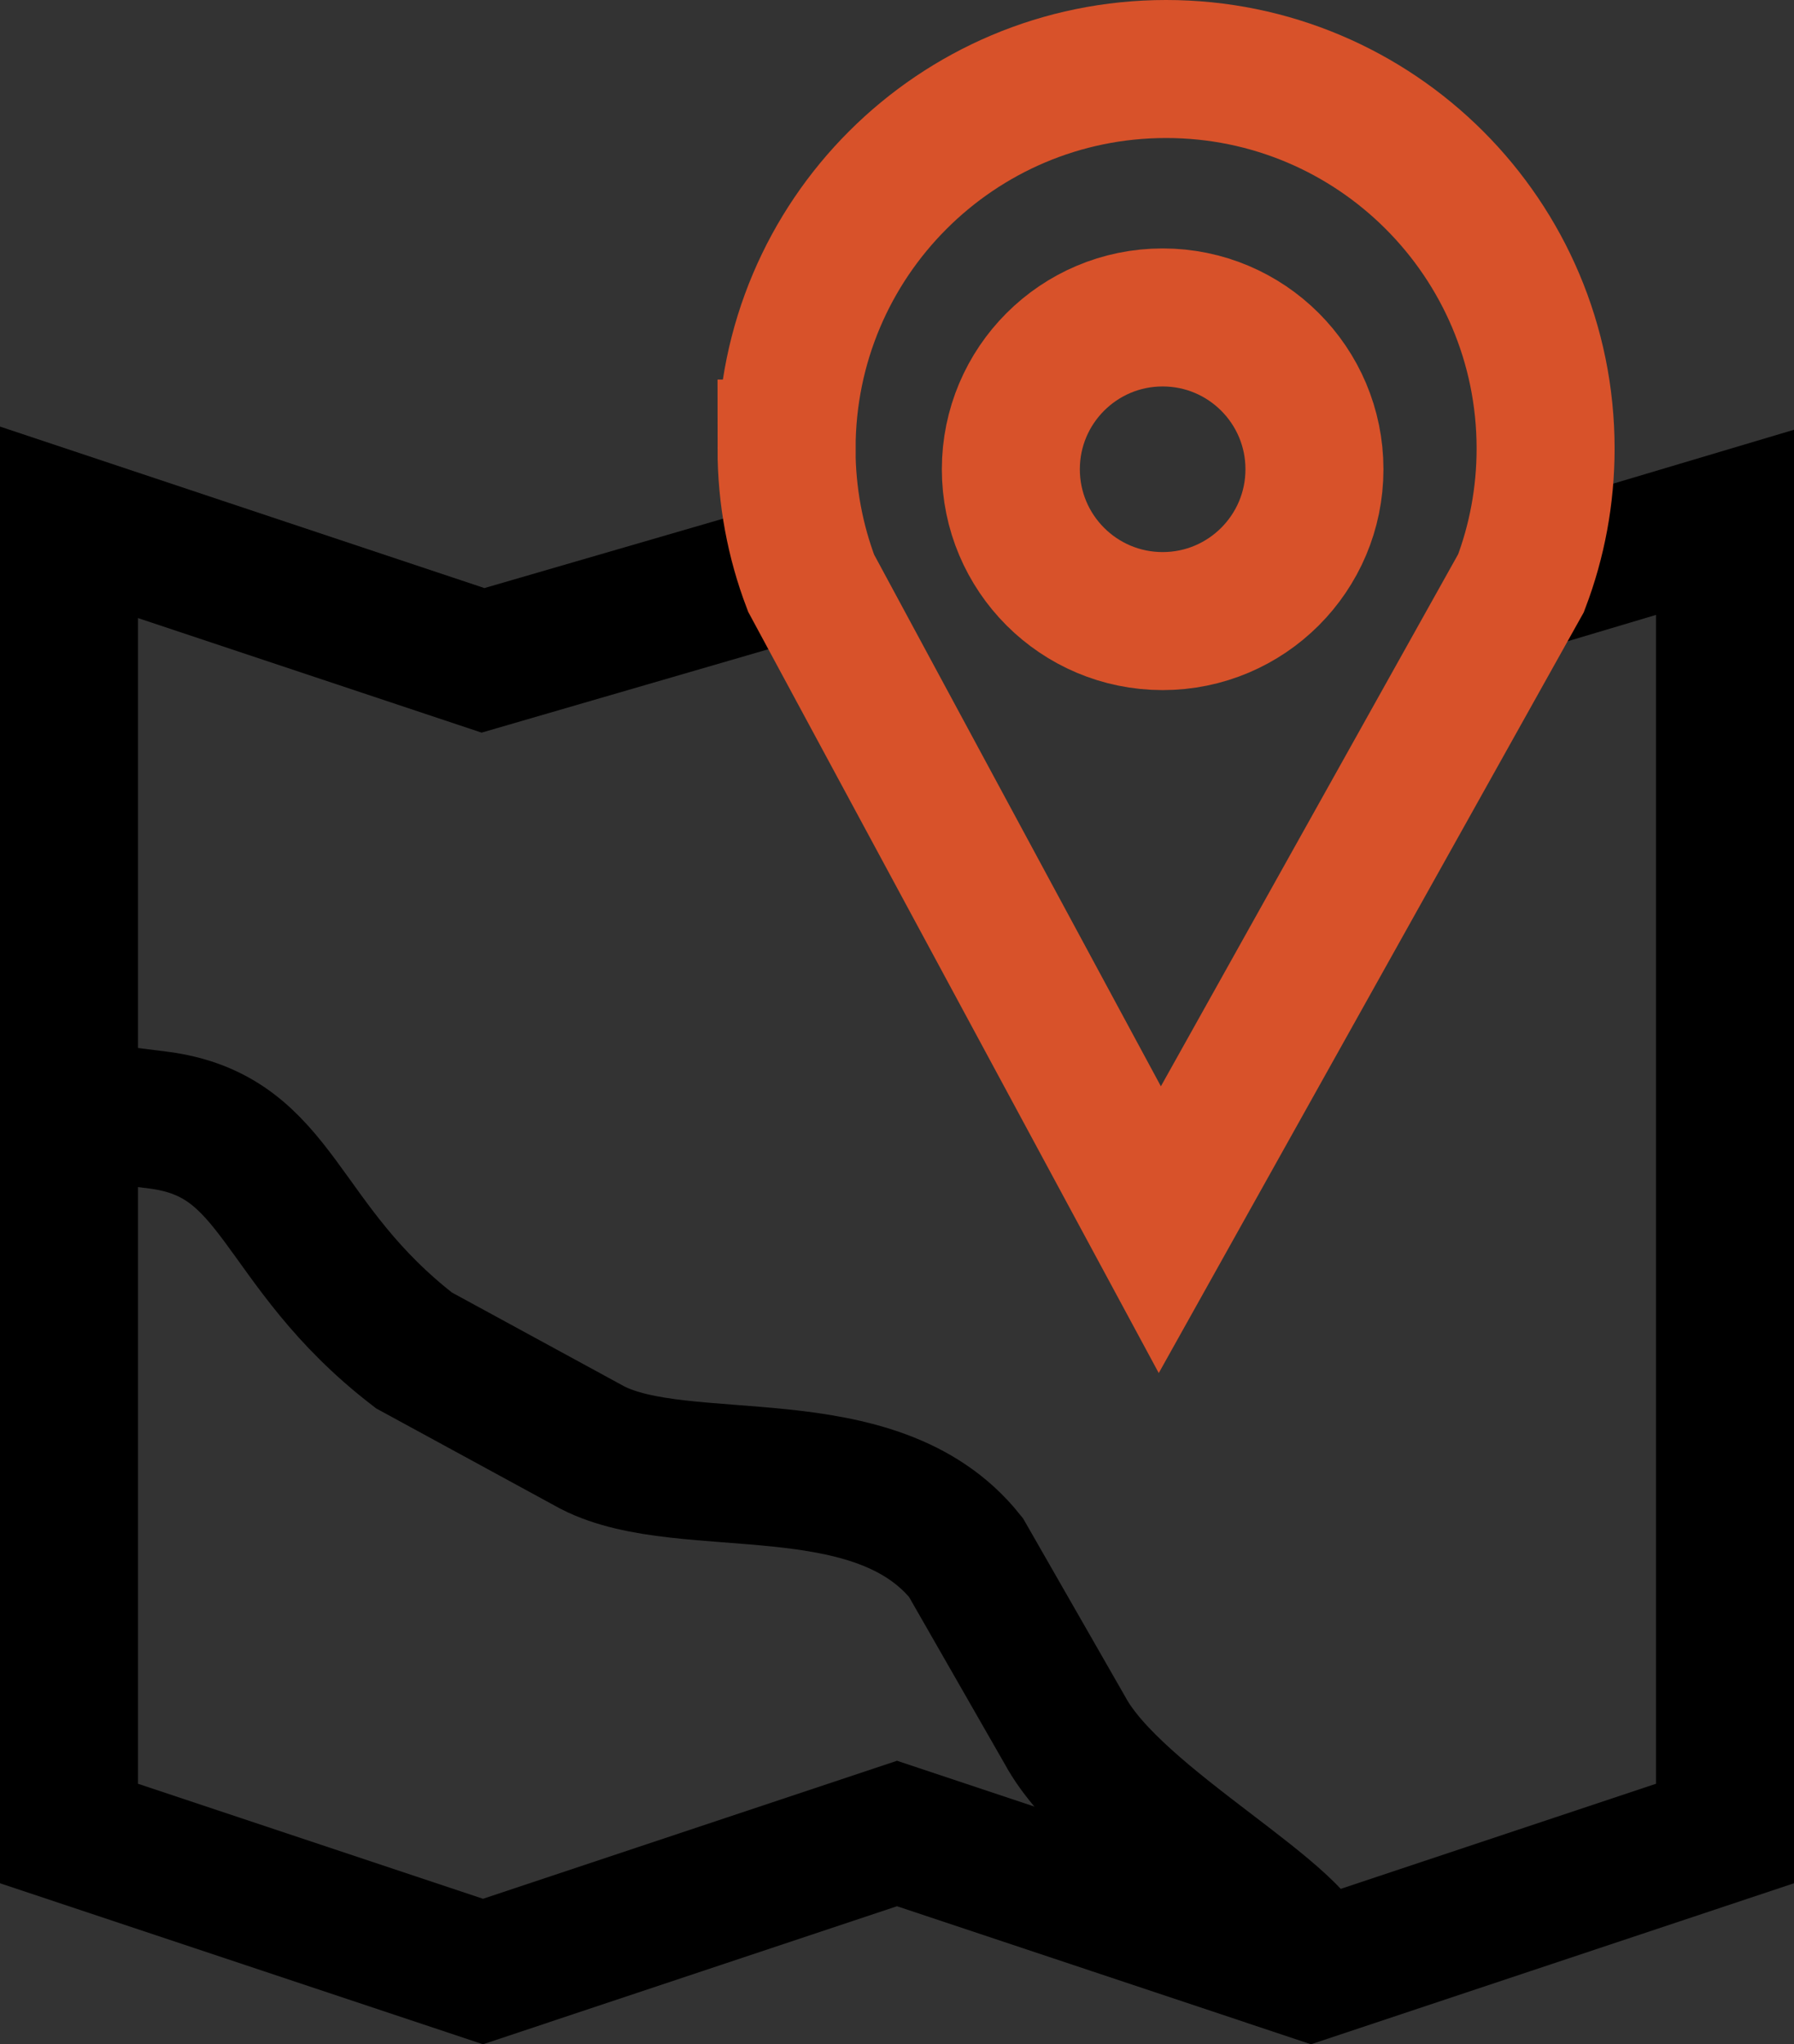 <svg width="26" height="29.623" viewBox="0 0 26 29.623" xmlns="http://www.w3.org/2000/svg" xmlns:xlink="http://www.w3.org/1999/xlink"><rect x="0" y="0" width="26" height="29.623" fill="#333333" stroke="none"/><g fill="none" fill-rule="nonzero" stroke="none" stroke-width="2" stroke-linecap="butt" stroke-linejoin="miter" stroke-miterlimit="10" stroke-dasharray="" stroke-dashoffset="0" font-family="none" font-weight="none" font-size="none" text-anchor="none" style="mix-blend-mode: normal"><path d="M1,16.069z" fill="#ffffff" stroke="#000000"></path><path d="M1,16.069l1.285,0.161c1.787,0.223 1.715,1.798 3.715,3.339l2.586,1.408c1.35,0.692 4.1,-0.05 5.413,1.592l1.437,2.508c0.736,1.358 3.563,2.75 3.563,3.492" fill-opacity="0" fill="#ffffff" stroke="#000000"></path><polyline points="11.671,8.211 7,9.569 1,7.569 1,26.569 7,28.569 13,26.569 19,28.569 25,26.569 25,7.569 22.044,8.45" fill-opacity="0" fill="#ffffff" stroke="#000000"></polyline><path d="M11.4,6.5c0,-3.038 2.462,-5.5 5.5,-5.5c3.038,0 5.5,2.462 5.5,5.5c0,0.687 -0.126,1.344 -0.356,1.95v0l-5.235,9.369l-5.054,-9.369v0c-0.23,-0.606 -0.356,-1.263 -0.356,-1.95z" fill-opacity="0" fill="#ffffff" stroke="#d8522a"></path><path d="M14.65,6.8c0,-1.215 0.985,-2.2 2.2,-2.2c1.215,0 2.2,0.985 2.2,2.2c0,1.215 -0.985,2.2 -2.2,2.2c-1.215,0 -2.2,-0.985 -2.2,-2.2z" fill-opacity="0" fill="#ffffff" stroke="#d8522a"></path></g></svg>